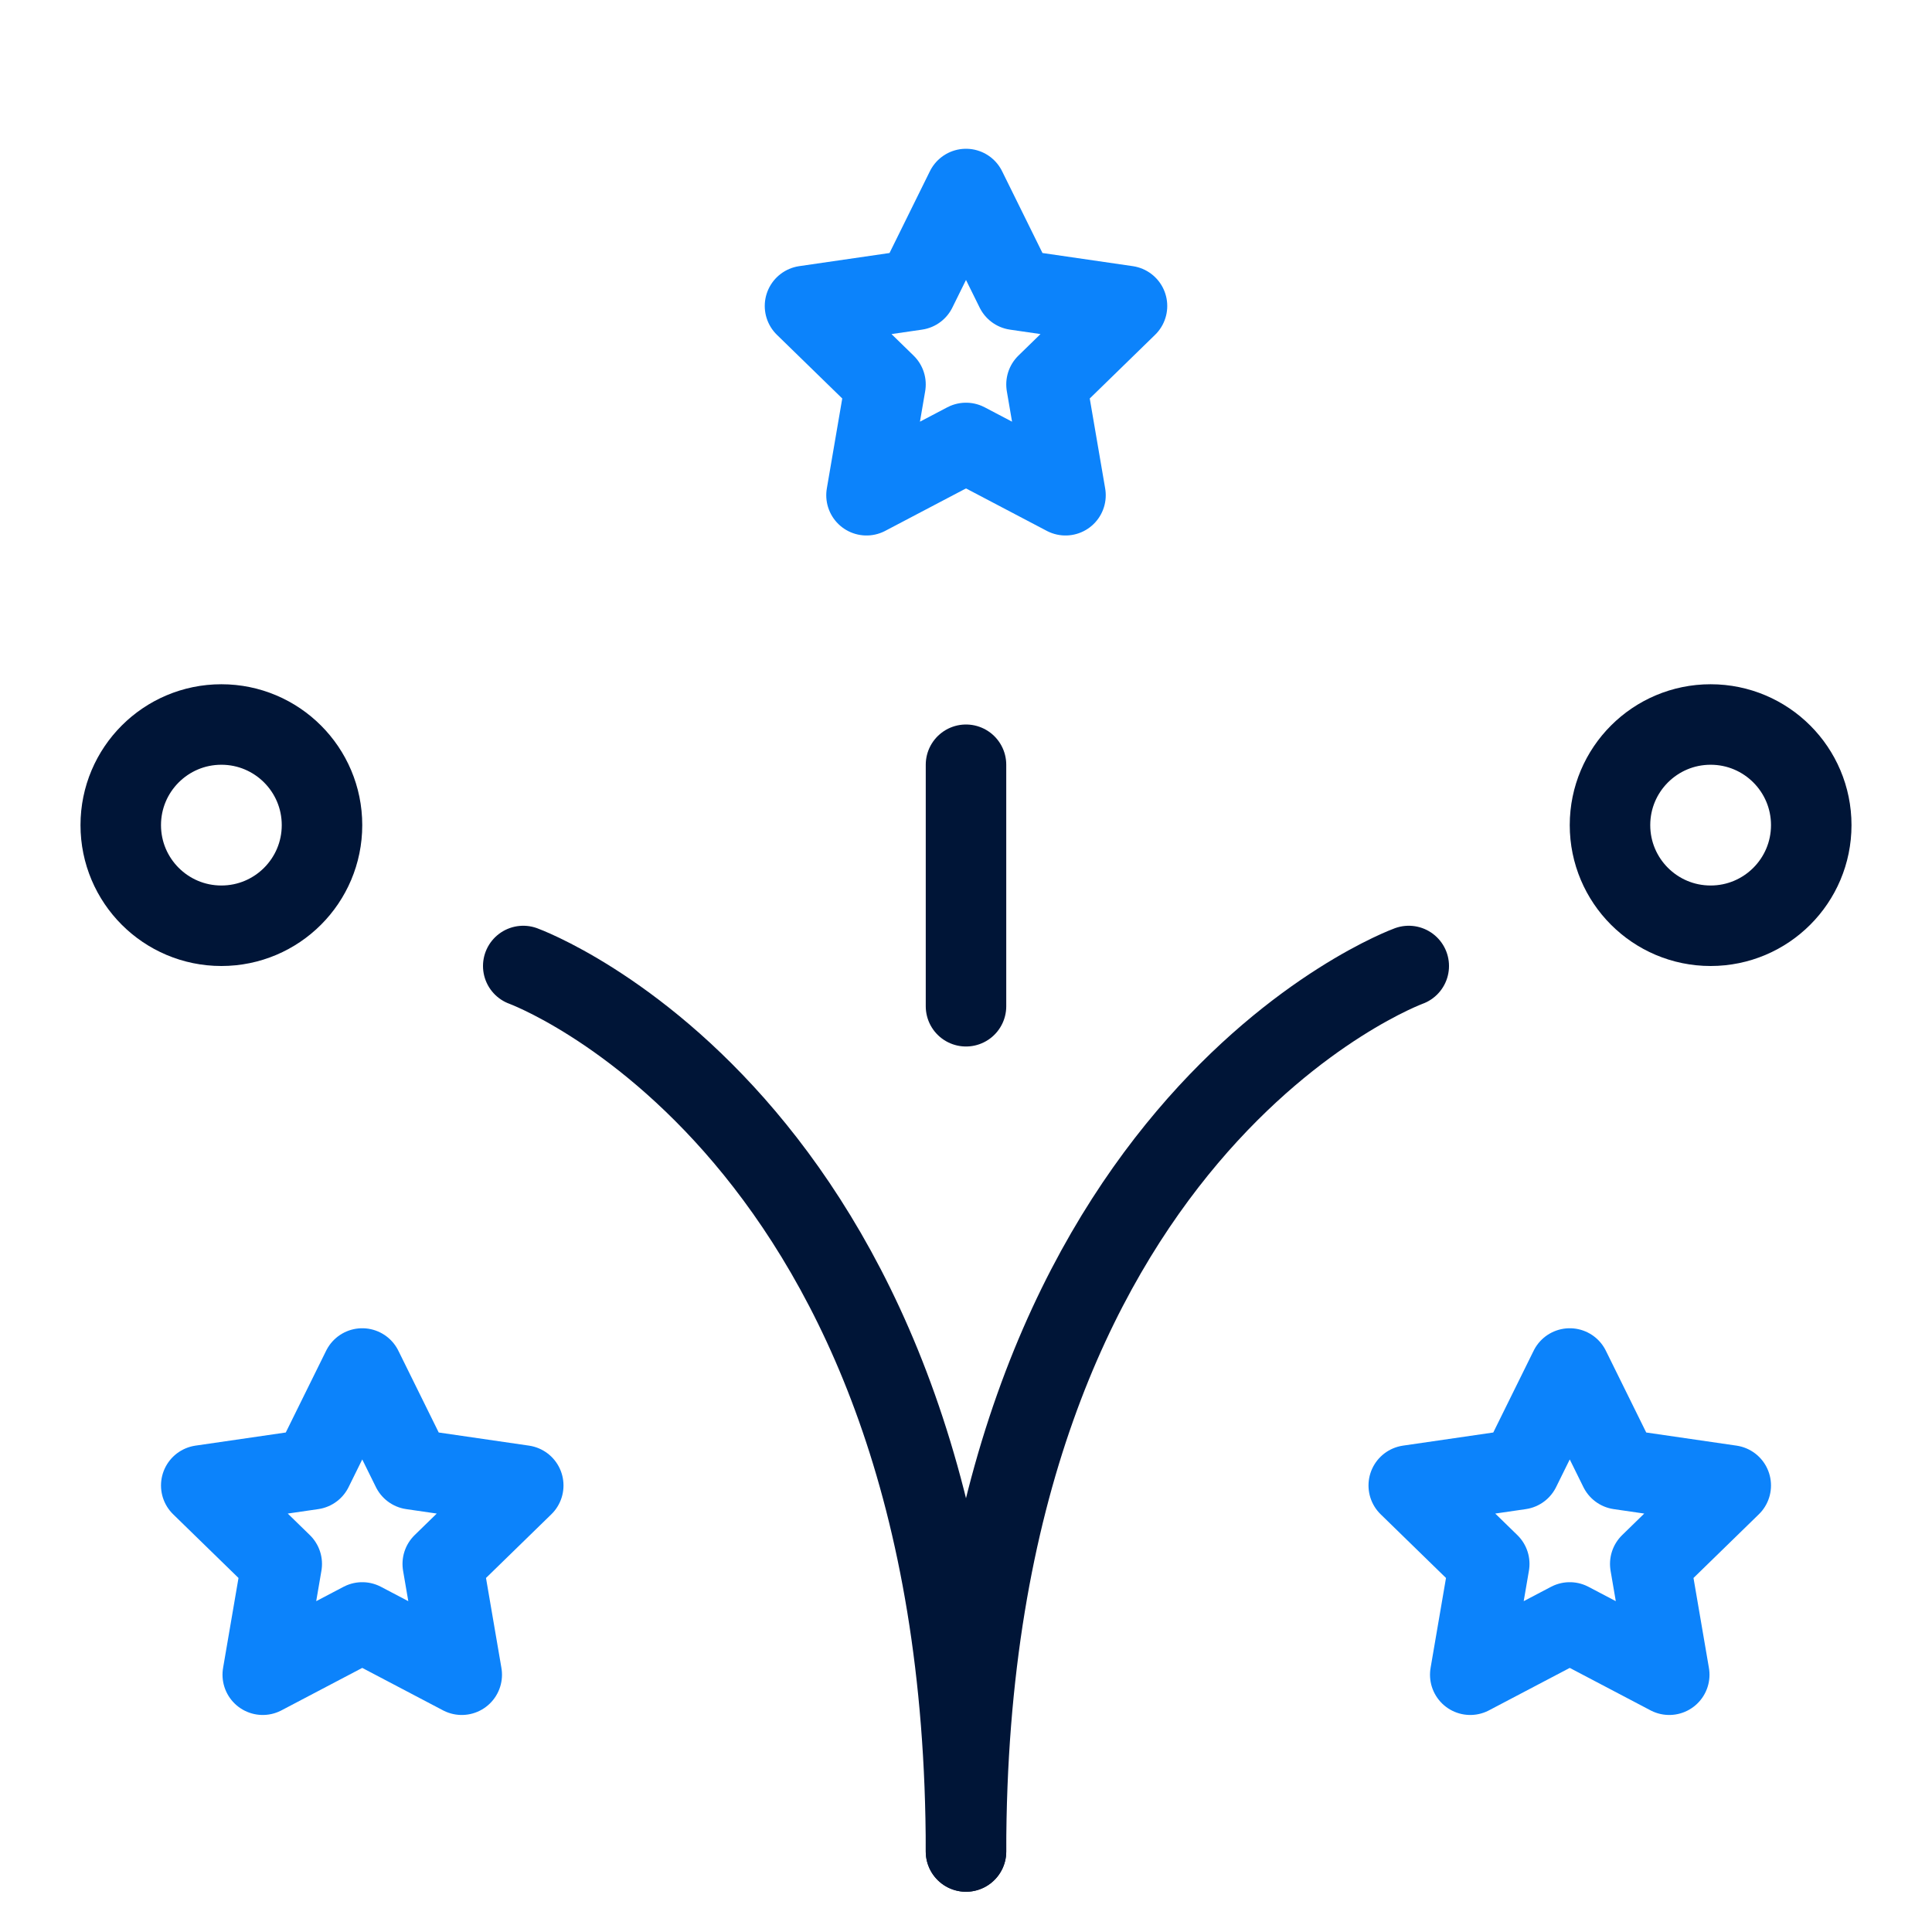 <svg xmlns="http://www.w3.org/2000/svg" height="48" width="48" viewBox="0 0 48 48"><title>fireworks 1</title><g stroke-linecap="round" stroke-width="2" fill="none" stroke="#001537" stroke-linejoin="round" class="nc-icon-wrapper"><polygon points="28 7.602 25.236 7.2 24 4.696 22.764 7.2 20 7.602 22 9.551 21.528 12.304 24 11.005 26.472 12.304 26 9.551 28 7.602" stroke="#0c83fb"></polygon><path d="M13,24s11,4,11,22"></path><path d="M35,24S24,28,24,46"></path><line x1="24" y1="19" x2="24" y2="25"></line><polygon points="13 36.906 10.236 36.504 9 34 7.764 36.504 5 36.906 7 38.855 6.528 41.608 9 40.309 11.472 41.608 11 38.855 13 36.906" stroke="#0c83fb"></polygon><polygon points="43 36.906 40.236 36.504 39 34 37.764 36.504 35 36.906 37 38.855 36.528 41.608 39 40.309 41.472 41.608 41 38.855 43 36.906" stroke="#0c83fb"></polygon><circle cx="5.5" cy="20.5" r="2.5"></circle><circle cx="42.5" cy="20.5" r="2.5"></circle></g></svg>